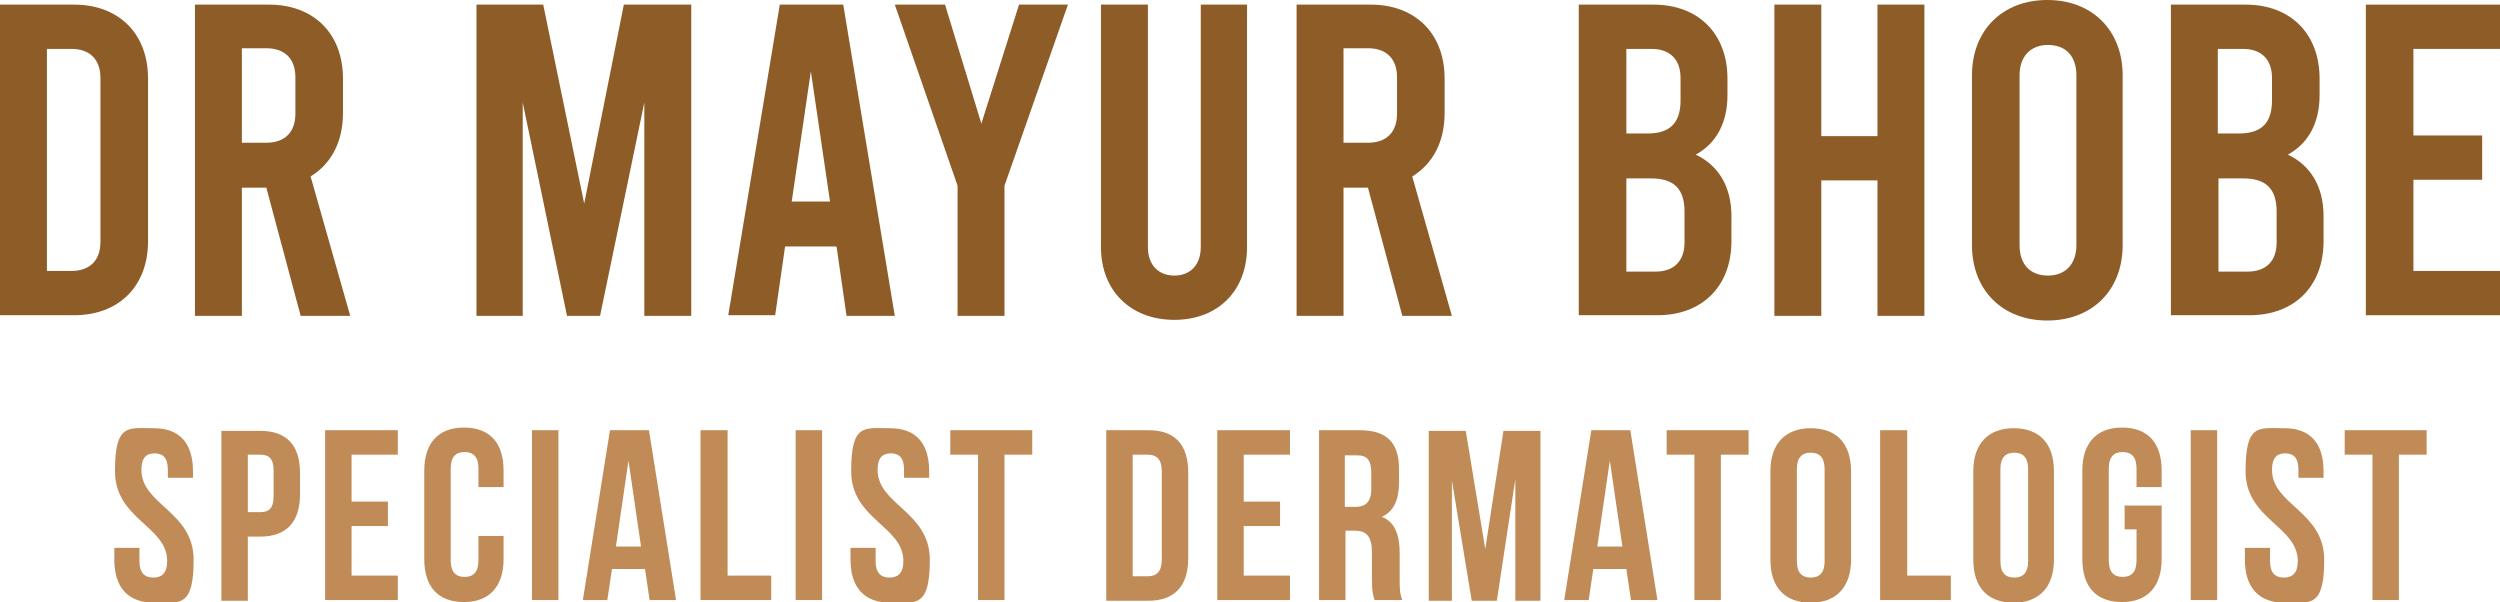 <?xml version="1.0" encoding="UTF-8"?>
<svg id="Layer_1" data-name="Layer 1" xmlns="http://www.w3.org/2000/svg" version="1.1" viewBox="0 0 378.3 91.1">
  <defs>
    <style>
      .cls-1 {
        fill: #c08b56;
      }

      .cls-1, .cls-2 {
        stroke-width: 0px;
      }

      .cls-2 {
        fill: #8e5c27;
      }
    </style>
  </defs>
  <g>
    <path class="cls-2" d="M0,.7h11.2c6.8,0,11.2,4.4,11.2,11.2v24.6c0,6.8-4.4,11.2-11.2,11.2H0V.7ZM10.8,41c2.8,0,4.4-1.6,4.4-4.4V11.8c0-2.8-1.6-4.4-4.4-4.4h-3.7v33.6h3.7Z"/>
    <path class="cls-2" d="M45.5,47.8l-5.2-19.4h-3.7v19.4h-7.1V.7h11.2c6.8,0,11.2,4.4,11.2,11.2v5.2c0,4.4-1.8,7.7-4.9,9.6l6,21.1h-7.4ZM36.6,21.6h3.7c2.8,0,4.4-1.6,4.4-4.4v-5.5c0-2.8-1.6-4.4-4.4-4.4h-3.7v14.2Z"/>
    <path class="cls-2" d="M104.6.7v47.1h-7.1V15.5l-6.7,32.3h-5l-6.7-32.3v32.3h-7V.7h10.1l6.2,30.1L94.4.7h10.2Z"/>
    <path class="cls-2" d="M126.5,37.3h-7.7l-1.5,10.4h-7.1L118,.7h9.6l7.8,47.1h-7.3l-1.5-10.4ZM125.6,30.5l-2.9-19.7-2.9,19.7h5.8Z"/>
    <path class="cls-2" d="M161.6.7l-9.6,27.4v19.7h-7.1v-19.7L135.4.7h7.6l5.5,18,5.7-18h7.5Z"/>
    <path class="cls-2" d="M166.6,37.4V.7h7.1v36.7c0,2.8,1.7,4.3,4,4.3s4-1.5,4-4.3V.7h7v36.7c0,6.6-4.4,11-11,11s-11.1-4.4-11.1-11Z"/>
    <path class="cls-2" d="M212.2,47.8l-5.2-19.4h-3.7v19.4h-7.1V.7h11.2c6.8,0,11.2,4.4,11.2,11.2v5.2c0,4.4-1.8,7.7-4.9,9.6l6,21.1h-7.4ZM203.3,21.6h3.7c2.8,0,4.4-1.6,4.4-4.4v-5.5c0-2.8-1.6-4.4-4.4-4.4h-3.7v14.2Z"/>
    <path class="cls-2" d="M262,32.7v3.8c0,6.8-4.4,11.2-11.2,11.2h-11.9V.7h11.3c6.8,0,11.2,4.4,11.2,11.2v2.5c0,4.2-1.7,7.3-4.8,9,3.4,1.6,5.4,4.8,5.4,9.3ZM246.1,7.4v12.8h3.2c3.4,0,5-1.6,5-5v-3.4c0-2.8-1.6-4.4-4.4-4.4h-3.8ZM254.9,32c0-3.4-1.6-5-5-5h-3.8v14.1h4.4c2.8,0,4.4-1.6,4.4-4.4v-4.7Z"/>
    <path class="cls-2" d="M268.5,47.8V.7h7.1v19.9h8.5V.7h7.1v47.1h-7.1v-20.5h-8.5v20.5h-7.1Z"/>
    <path class="cls-2" d="M298.4,37.1V11.4c0-6.8,4.6-11.4,11.4-11.4s11.4,4.6,11.4,11.4v25.7c0,6.8-4.6,11.4-11.4,11.4s-11.4-4.6-11.4-11.4ZM314.2,37.1V11.4c0-3-1.7-4.6-4.3-4.6s-4.3,1.7-4.3,4.6v25.7c0,3,1.7,4.6,4.3,4.6s4.3-1.7,4.3-4.6Z"/>
    <path class="cls-2" d="M351.6,32.7v3.8c0,6.8-4.4,11.2-11.2,11.2h-11.9V.7h11.3c6.8,0,11.2,4.4,11.2,11.2v2.5c0,4.2-1.7,7.3-4.8,9,3.4,1.6,5.4,4.8,5.4,9.3ZM335.6,7.4v12.8h3.2c3.4,0,5-1.6,5-5v-3.4c0-2.8-1.6-4.4-4.4-4.4h-3.8ZM344.5,32c0-3.4-1.6-5-5-5h-3.8v14.1h4.4c2.8,0,4.4-1.6,4.4-4.4v-4.7Z"/>
    <path class="cls-2" d="M358,.7h20.3v6.7h-13.1v13.1h10.4v6.7h-10.4v13.8h13.1v6.7h-20.3V.7Z"/>
  </g>
  <g>
    <path class="cls-1" d="M23.3,64.8c3.9,0,5.9,2.3,5.9,6.5v1h-3.8v-1.2c0-1.8-.7-2.5-2-2.5s-2,.7-2,2.5c0,5.3,7.9,6.3,7.9,13.6s-2.1,6.5-6,6.5-6-2.3-6-6.5v-1.8h3.8v2c0,1.8.8,2.5,2.1,2.5s2.1-.7,2.1-2.5c0-5.3-7.9-6.3-7.9-13.6s2-6.5,5.9-6.5Z"/>
    <path class="cls-1" d="M45.4,71.5v3.3c0,4.1-2,6.4-6,6.4h-1.9v9.7h-4v-25.7h5.9c4,0,6,2.2,6,6.4ZM37.5,68.8v8.7h1.9c1.3,0,2-.6,2-2.4v-3.9c0-1.8-.7-2.4-2-2.4h-1.9Z"/>
    <path class="cls-1" d="M53.2,75.9h5.5v3.7h-5.5v7.5h7v3.7h-11v-25.7h11v3.7h-7v7.2Z"/>
    <path class="cls-1" d="M76.2,81.2v3.4c0,4.1-2.1,6.5-6,6.5s-6-2.3-6-6.5v-13.4c0-4.1,2.1-6.5,6-6.5s6,2.3,6,6.5v2.5h-3.8v-2.8c0-1.8-.8-2.5-2.1-2.5s-2.1.7-2.1,2.5v13.9c0,1.8.8,2.5,2.1,2.5s2.1-.7,2.1-2.5v-3.7h3.8Z"/>
    <path class="cls-1" d="M80.5,65.1h4v25.7h-4v-25.7Z"/>
    <path class="cls-1" d="M102.4,90.8h-4.1l-.7-4.7h-5l-.7,4.7h-3.7l4.1-25.7h5.9l4.1,25.7ZM93.1,82.7h3.9l-1.9-13-1.9,13Z"/>
    <path class="cls-1" d="M106.1,65.1h4v22h6.6v3.7h-10.7v-25.7Z"/>
    <path class="cls-1" d="M120.4,65.1h4v25.7h-4v-25.7Z"/>
    <path class="cls-1" d="M134.7,64.8c3.9,0,5.9,2.3,5.9,6.5v1h-3.8v-1.2c0-1.8-.7-2.5-2-2.5s-2,.7-2,2.5c0,5.3,7.9,6.3,7.9,13.6s-2.1,6.5-6,6.5-6-2.3-6-6.5v-1.8h3.8v2c0,1.8.8,2.5,2.1,2.5s2.1-.7,2.1-2.5c0-5.3-7.9-6.3-7.9-13.6s2-6.5,5.9-6.5Z"/>
    <path class="cls-1" d="M143.7,65.1h12.5v3.7h-4.2v22h-4v-22h-4.2v-3.7Z"/>
    <path class="cls-1" d="M167.4,65.1h6.4c4,0,6,2.2,6,6.4v13c0,4.1-2,6.4-6,6.4h-6.4v-25.7ZM171.4,68.8v18.4h2.3c1.3,0,2.1-.7,2.1-2.5v-13.4c0-1.8-.8-2.5-2.1-2.5h-2.3Z"/>
    <path class="cls-1" d="M188.2,75.9h5.5v3.7h-5.5v7.5h7v3.7h-11v-25.7h11v3.7h-7v7.2Z"/>
    <path class="cls-1" d="M208,90.8c-.2-.7-.4-1.1-.4-3.2v-4c0-2.4-.8-3.3-2.6-3.3h-1.4v10.5h-4v-25.7h6.1c4.2,0,6,1.9,6,5.9v2c0,2.6-.8,4.4-2.6,5.2,2,.8,2.7,2.8,2.7,5.5v4c0,1.2,0,2.2.4,3.1h-4.1ZM203.5,68.8v7.9h1.6c1.5,0,2.4-.7,2.4-2.7v-2.5c0-1.8-.6-2.6-2.1-2.6h-1.9Z"/>
    <path class="cls-1" d="M224.7,83.4l2.8-18.2h5.6v25.7h-3.8v-18.4l-2.8,18.4h-3.8l-3-18.2v18.2h-3.5v-25.7h5.6l3,18.2Z"/>
    <path class="cls-1" d="M250.9,90.8h-4.1l-.7-4.7h-5l-.7,4.7h-3.7l4.1-25.7h5.9l4.1,25.7ZM241.6,82.7h3.9l-1.9-13-1.9,13Z"/>
    <path class="cls-1" d="M252.1,65.1h12.5v3.7h-4.2v22h-4v-22h-4.2v-3.7Z"/>
    <path class="cls-1" d="M267.9,71.3c0-4.1,2.2-6.5,6.1-6.5s6.1,2.3,6.1,6.5v13.4c0,4.1-2.2,6.5-6.1,6.5s-6.1-2.3-6.1-6.5v-13.4ZM271.9,84.9c0,1.8.8,2.5,2.1,2.5s2.1-.7,2.1-2.5v-13.9c0-1.8-.8-2.5-2.1-2.5s-2.1.7-2.1,2.5v13.9Z"/>
    <path class="cls-1" d="M284.6,65.1h4v22h6.6v3.7h-10.7v-25.7Z"/>
    <path class="cls-1" d="M298.6,71.3c0-4.1,2.2-6.5,6.1-6.5s6.1,2.3,6.1,6.5v13.4c0,4.1-2.2,6.5-6.1,6.5s-6.1-2.3-6.1-6.5v-13.4ZM302.7,84.9c0,1.8.8,2.5,2.1,2.5s2.1-.7,2.1-2.5v-13.9c0-1.8-.8-2.5-2.1-2.5s-2.1.7-2.1,2.5v13.9Z"/>
    <path class="cls-1" d="M321.4,76.5h5.7v8.1c0,4.1-2.1,6.5-6,6.5s-6-2.3-6-6.5v-13.4c0-4.1,2.1-6.5,6-6.5s6,2.3,6,6.5v2.5h-3.8v-2.8c0-1.8-.8-2.5-2.1-2.5s-2.1.7-2.1,2.5v13.9c0,1.8.8,2.5,2.1,2.5s2.1-.7,2.1-2.5v-4.7h-1.8v-3.7Z"/>
    <path class="cls-1" d="M331.5,65.1h4v25.7h-4v-25.7Z"/>
    <path class="cls-1" d="M345.7,64.8c3.9,0,5.9,2.3,5.9,6.5v1h-3.8v-1.2c0-1.8-.7-2.5-2-2.5s-2,.7-2,2.5c0,5.3,7.9,6.3,7.9,13.6s-2.1,6.5-6,6.5-6-2.3-6-6.5v-1.8h3.8v2c0,1.8.8,2.5,2.1,2.5s2.1-.7,2.1-2.5c0-5.3-7.9-6.3-7.9-13.6s2-6.5,5.9-6.5Z"/>
    <path class="cls-1" d="M354.7,65.1h12.5v3.7h-4.2v22h-4v-22h-4.2v-3.7Z"/>
  </g>
</svg>